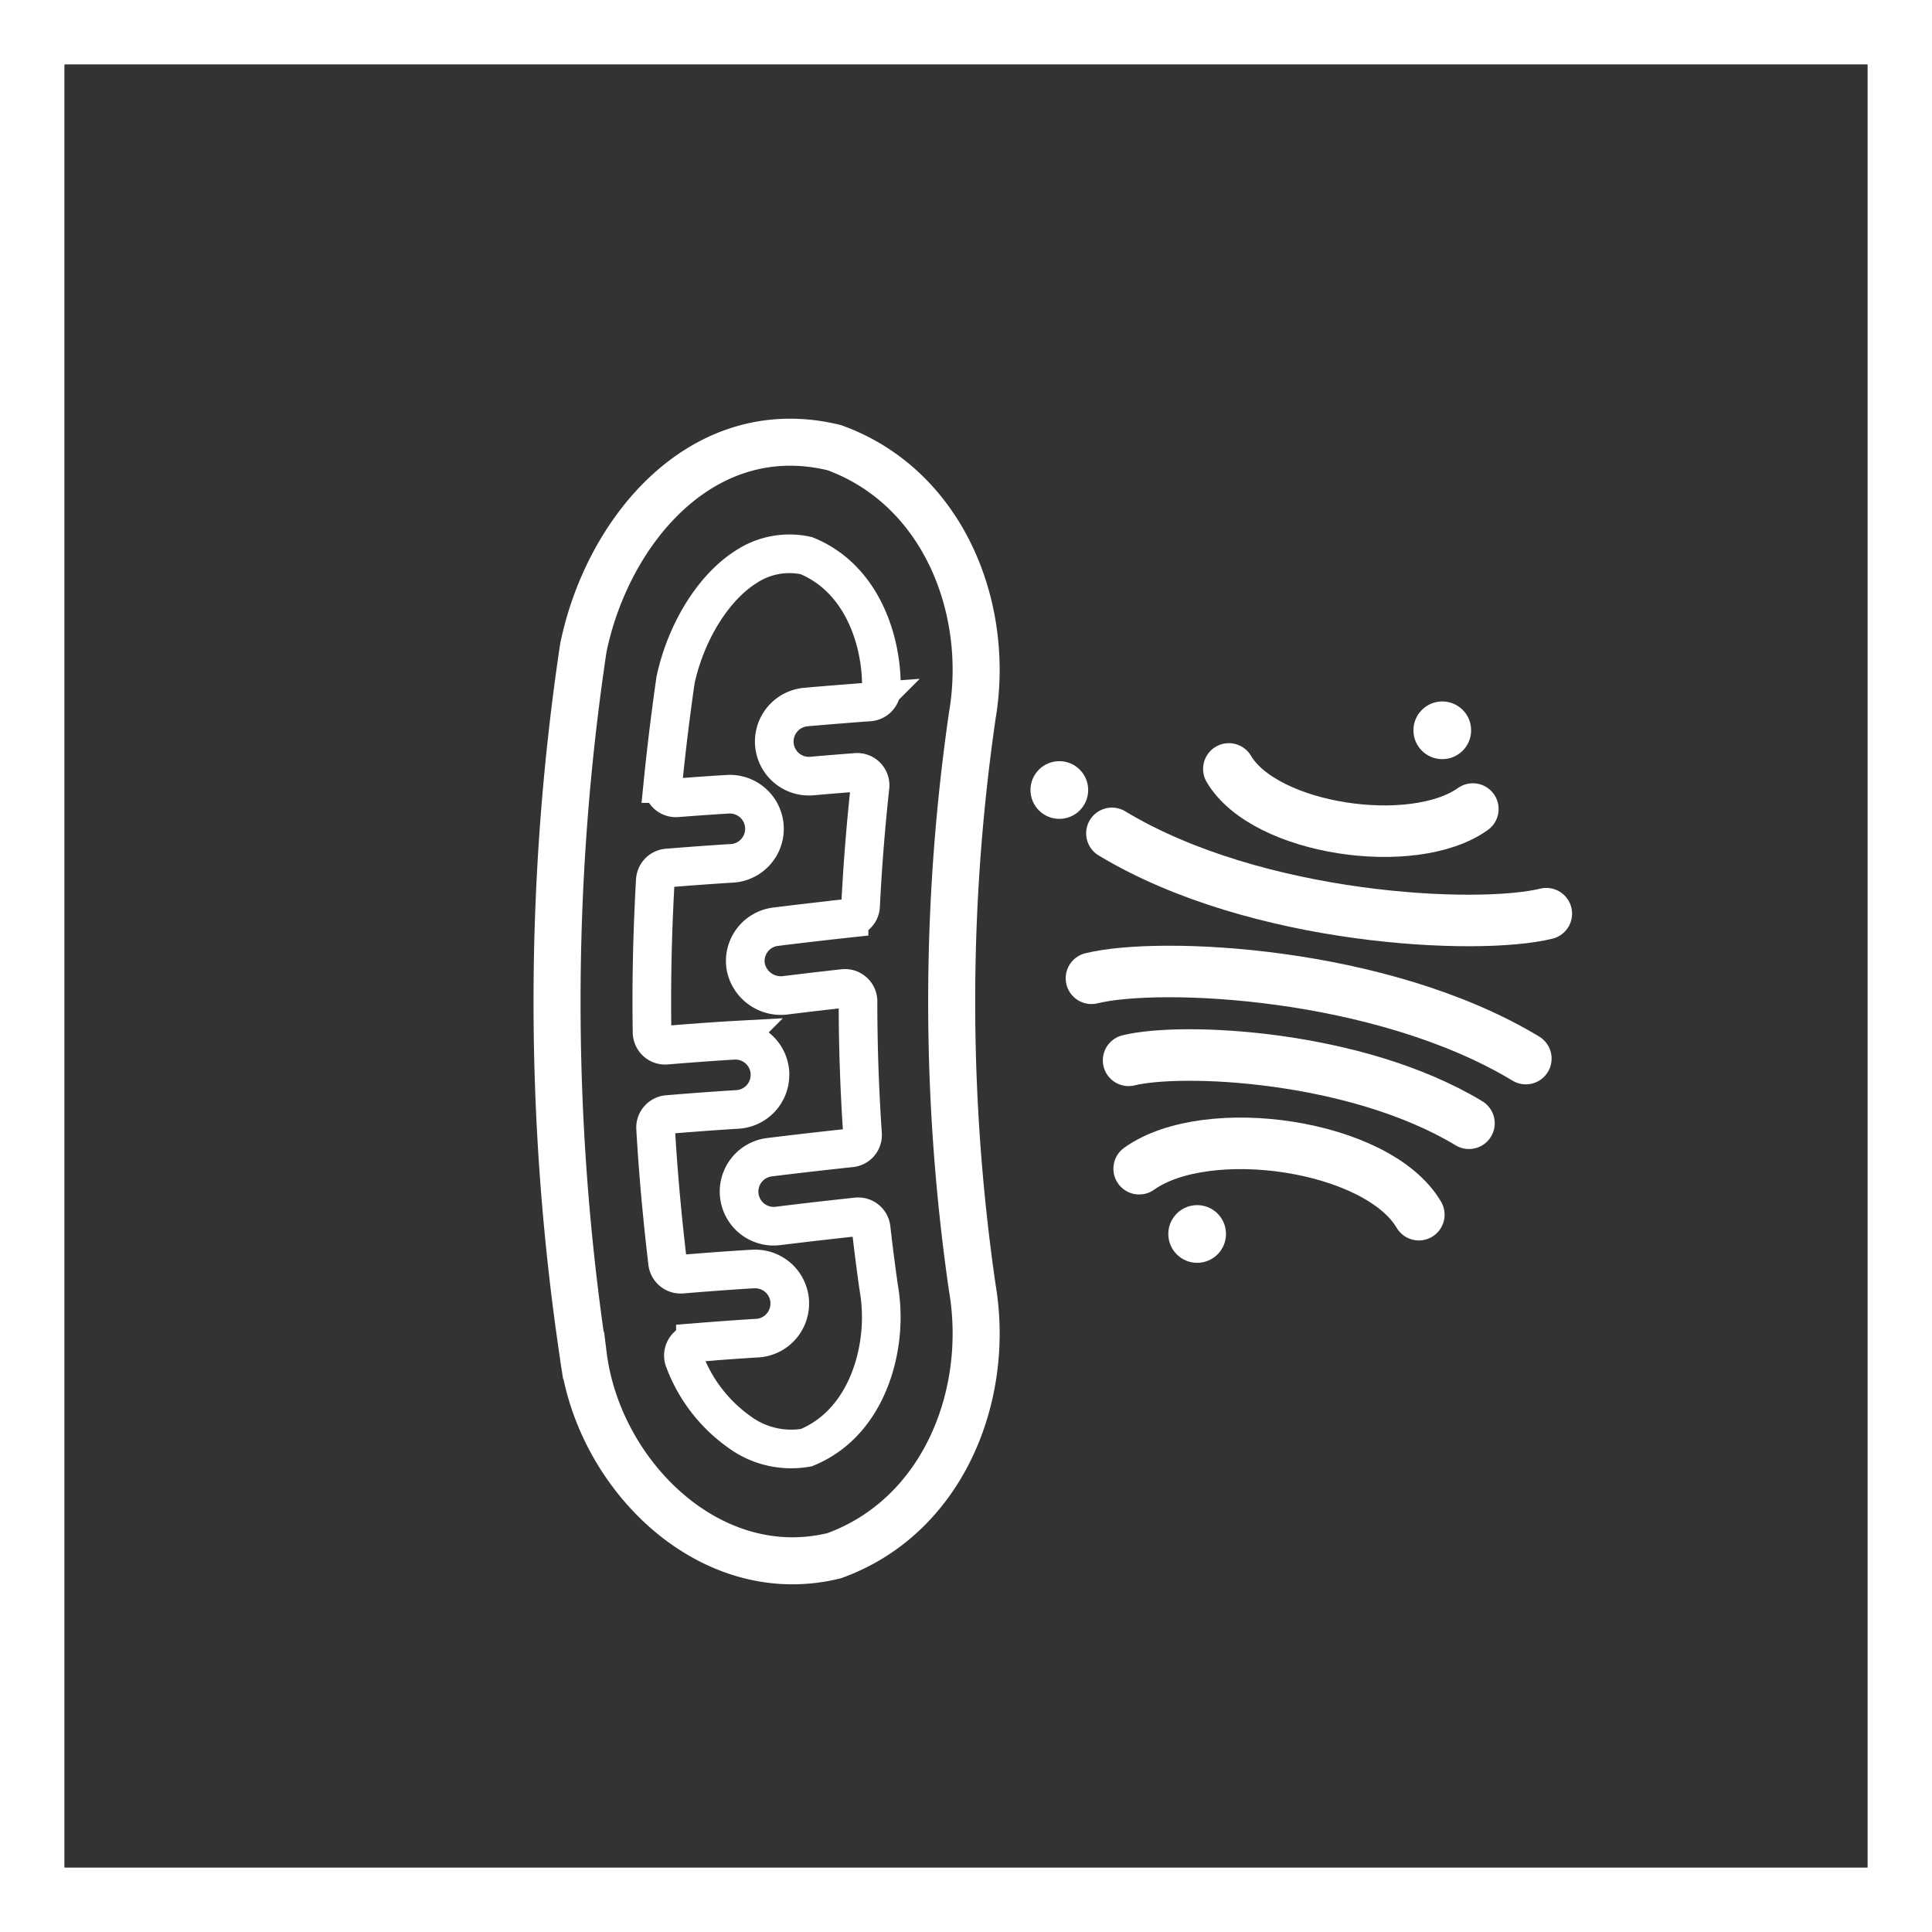<svg xmlns="http://www.w3.org/2000/svg" viewBox="0 0 150 150"><rect x="0" y="0" width="150" height="150" fill="#333333" stroke="none"/><g id="a8e58916-0c04-443f-bf21-3976926d9814" data-name="Ebene 3"><path d="M145,5V145H5V5H145m5-5H0V150H150V0Z" style="fill:#fff"/></g><g id="f81deb99-d770-4391-95b3-59213bc9e8e0" data-name="Ebene 1"><path d="M75.491,55.543a154.989,154.989,0,0,0,0,44.453c1.424,8.394-2.307,17.744-10.726,20.788h0c-9.65,2.371-18.318-6.294-19.475-15.543a185.924,185.924,0,0,1,0-54.943c1.889-9.171,9.306-18.019,19.475-15.543h0C73.185,37.8,76.915,47.149,75.491,55.543Z" style="fill:none;stroke:#fff;stroke-miterlimit:10;stroke-width:3.651px"/><path d="M57.909,44.021c-2.513,1.591-4.643,5.015-5.457,8.757q-.588,4.086-.985,8.058a1.013,1.013,0,0,0,1.09,1.105c2.464-.192,3.881-.271,3.96-.276A2.687,2.687,0,0,1,59.348,64.2c0,.05.005.1.005.15a2.687,2.687,0,0,1-2.54,2.681c-.022,0-1.87.106-5,.361a1.019,1.019,0,0,0-.934.953c-.179,3.153-.273,6.287-.273,9.425q0,1.194.02,2.388a1.014,1.014,0,0,0,1.1.989c3.238-.266,5.128-.372,5.222-.377a2.688,2.688,0,0,1,2.832,2.536c0,.05,0,.1,0,.151a2.686,2.686,0,0,1-2.54,2.68c-.022,0-2.032.115-5.409.395A1.017,1.017,0,0,0,50.9,87.6c.2,3.443.514,6.911.933,10.437a1.02,1.02,0,0,0,1.095.89c3.445-.287,5.462-.4,5.557-.4a2.687,2.687,0,0,1,2.831,2.537c0,.05,0,.1,0,.149a2.687,2.687,0,0,1-2.541,2.681c-.02,0-1.784.1-4.783.343a1.008,1.008,0,0,0-.875,1.341,11.9,11.9,0,0,0,4.23,5.556,6.794,6.794,0,0,0,5.26,1.261c4.285-1.755,5.815-6.5,5.815-10.108a13.541,13.541,0,0,0-.189-2.265l-.028-.18q-.318-2.258-.571-4.475a1.008,1.008,0,0,0-1.108-.891c-2.052.22-4.106.456-6.126.706a2.688,2.688,0,0,1-.661-5.336c2.089-.258,4.214-.5,6.335-.728a1,1,0,0,0,.893-1.069c-.234-3.442-.351-6.853-.351-10.275v-.012A1.013,1.013,0,0,0,65.5,76.744c-1.506.168-3.005.342-4.477.524a2.78,2.78,0,0,1-3.122-2.2A2.683,2.683,0,0,1,60.22,71.95c1.868-.232,3.779-.453,5.7-.661a1,1,0,0,0,.895-.95c.15-3.058.394-6.133.733-9.253a1.006,1.006,0,0,0-1.073-1.118c-.977.075-2.141.169-3.467.285a2.688,2.688,0,0,1-.471-5.355c2.081-.183,3.757-.311,4.957-.4a1.008,1.008,0,0,0,.937-.983c0-.088,0-.176,0-.265,0-3.6-1.532-8.353-5.82-10.108A6.093,6.093,0,0,0,57.909,44.021Z" style="fill:none;stroke:#fff;stroke-miterlimit:10;stroke-width:3px"/><path d="M87.623,82.324c4.129-1.016,17.622-.429,26.427,4.886" style="fill:none;stroke:#fff;stroke-linecap:round;stroke-miterlimit:10;stroke-width:4px"/><path d="M88.444,90.739c5.3-3.779,18.509-1.867,21.714,3.569" style="fill:none;stroke:#fff;stroke-linecap:round;stroke-miterlimit:10;stroke-width:4px"/><path d="M114.352,62.813c-4.623,3.3-16.148,1.629-18.945-3.114" style="fill:none;stroke:#fff;stroke-linecap:round;stroke-miterlimit:10;stroke-width:4px"/><path d="M84.74,75.954c5.269-1.3,22.489-.547,33.726,6.235" style="fill:none;stroke:#fff;stroke-linecap:round;stroke-miterlimit:10;stroke-width:4px"/><path d="M120.055,70.937c-5.269,1.3-22.489.547-33.727-6.235" style="fill:none;stroke:#fff;stroke-linecap:round;stroke-miterlimit:10;stroke-width:4px"/><circle cx="82.246" cy="61.337" r="2.24" style="fill:#fff"/><circle cx="111.978" cy="56.7" r="2.24" style="fill:#fff"/><circle cx="92.947" cy="95.805" r="2.24" style="fill:#fff"/></g></svg>